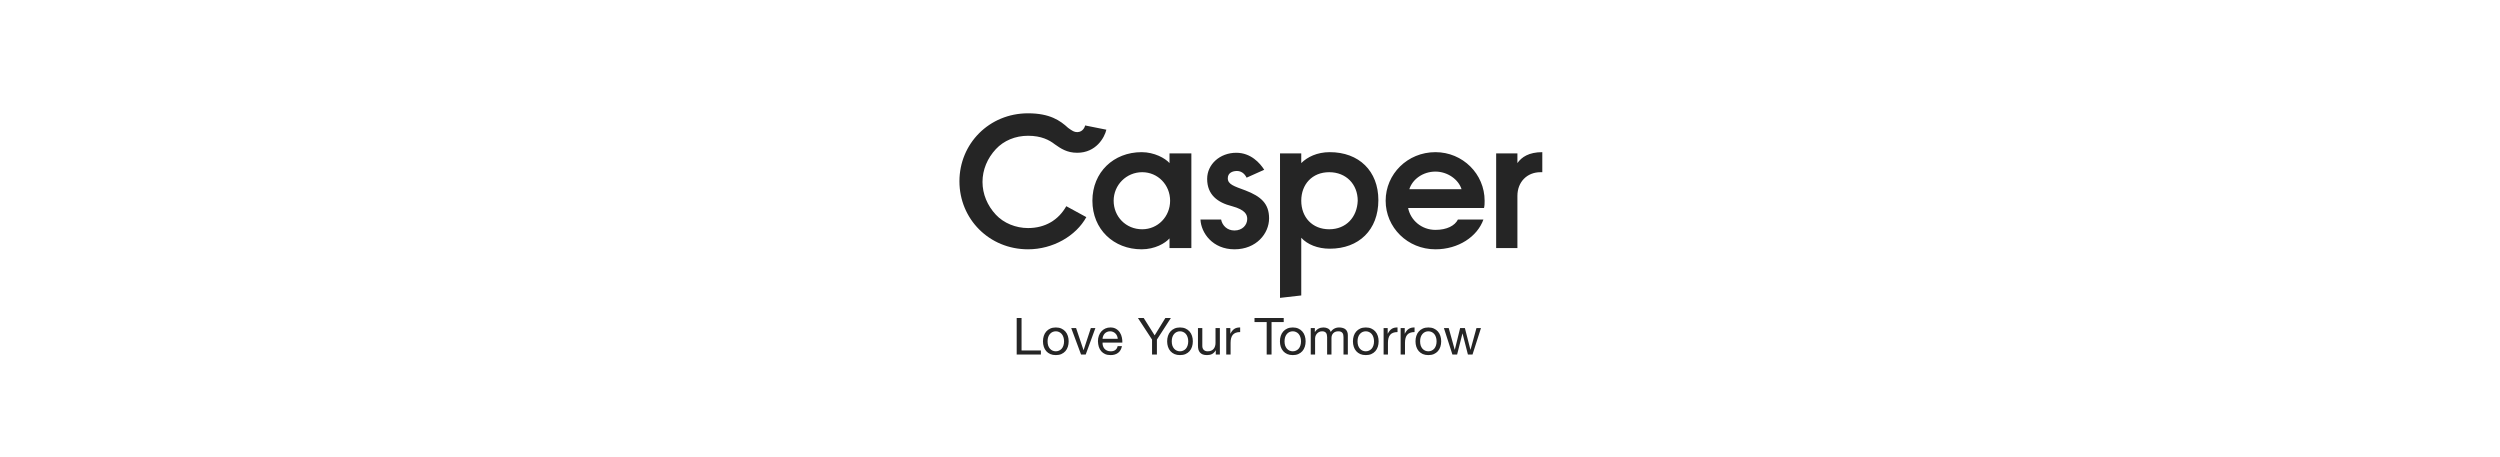 <svg width="1368" height="250" viewBox="0 0 1368 250" fill="none" xmlns="http://www.w3.org/2000/svg">
<path d="M556.332 174.008V194H569.576V191.76H558.992V174.008H556.332ZM573.235 186.776C573.235 185.899 573.347 185.124 573.571 184.452C573.814 183.761 574.14 183.183 574.551 182.716C574.962 182.249 575.438 181.895 575.979 181.652C576.539 181.409 577.127 181.288 577.743 181.288C578.359 181.288 578.938 181.409 579.479 181.652C580.039 181.895 580.524 182.249 580.935 182.716C581.346 183.183 581.663 183.761 581.887 184.452C582.13 185.124 582.251 185.899 582.251 186.776C582.251 187.653 582.13 188.437 581.887 189.128C581.663 189.8 581.346 190.369 580.935 190.836C580.524 191.284 580.039 191.629 579.479 191.872C578.938 192.115 578.359 192.236 577.743 192.236C577.127 192.236 576.539 192.115 575.979 191.872C575.438 191.629 574.962 191.284 574.551 190.836C574.14 190.369 573.814 189.8 573.571 189.128C573.347 188.437 573.235 187.653 573.235 186.776ZM570.715 186.776C570.715 187.84 570.864 188.829 571.163 189.744C571.462 190.659 571.91 191.461 572.507 192.152C573.104 192.824 573.842 193.356 574.719 193.748C575.596 194.121 576.604 194.308 577.743 194.308C578.9 194.308 579.908 194.121 580.767 193.748C581.644 193.356 582.382 192.824 582.979 192.152C583.576 191.461 584.024 190.659 584.323 189.744C584.622 188.829 584.771 187.84 584.771 186.776C584.771 185.712 584.622 184.723 584.323 183.808C584.024 182.875 583.576 182.072 582.979 181.4C582.382 180.709 581.644 180.168 580.767 179.776C579.908 179.384 578.9 179.188 577.743 179.188C576.604 179.188 575.596 179.384 574.719 179.776C573.842 180.168 573.104 180.709 572.507 181.4C571.91 182.072 571.462 182.875 571.163 183.808C570.864 184.723 570.715 185.712 570.715 186.776ZM594.101 194L599.393 179.524H596.901L592.953 191.592H592.897L588.837 179.524H586.177L591.553 194H594.101ZM611.629 185.376H603.313C603.35 184.816 603.472 184.293 603.677 183.808C603.882 183.304 604.162 182.865 604.517 182.492C604.872 182.119 605.292 181.829 605.777 181.624C606.281 181.4 606.841 181.288 607.457 181.288C608.054 181.288 608.596 181.4 609.081 181.624C609.585 181.829 610.014 182.119 610.369 182.492C610.742 182.847 611.032 183.276 611.237 183.78C611.461 184.284 611.592 184.816 611.629 185.376ZM613.925 189.408H611.573C611.368 190.36 610.938 191.069 610.285 191.536C609.65 192.003 608.829 192.236 607.821 192.236C607.037 192.236 606.356 192.105 605.777 191.844C605.198 191.583 604.722 191.237 604.349 190.808C603.976 190.36 603.705 189.856 603.537 189.296C603.369 188.717 603.294 188.111 603.313 187.476H614.149C614.186 186.599 614.102 185.675 613.897 184.704C613.71 183.733 613.356 182.837 612.833 182.016C612.329 181.195 611.648 180.523 610.789 180C609.949 179.459 608.885 179.188 607.597 179.188C606.608 179.188 605.693 179.375 604.853 179.748C604.032 180.121 603.313 180.644 602.697 181.316C602.1 181.988 601.633 182.781 601.297 183.696C600.961 184.611 600.793 185.619 600.793 186.72C600.83 187.821 600.989 188.839 601.269 189.772C601.568 190.705 602.006 191.508 602.585 192.18C603.164 192.852 603.873 193.375 604.713 193.748C605.572 194.121 606.58 194.308 607.737 194.308C609.38 194.308 610.742 193.897 611.825 193.076C612.908 192.255 613.608 191.032 613.925 189.408ZM633.061 185.824L640.705 174.008H637.681L631.829 183.528L625.837 174.008H622.673L630.401 185.824V194H633.061V185.824ZM641.184 186.776C641.184 185.899 641.296 185.124 641.52 184.452C641.763 183.761 642.09 183.183 642.5 182.716C642.911 182.249 643.387 181.895 643.928 181.652C644.488 181.409 645.076 181.288 645.692 181.288C646.308 181.288 646.887 181.409 647.428 181.652C647.988 181.895 648.474 182.249 648.884 182.716C649.295 183.183 649.612 183.761 649.836 184.452C650.079 185.124 650.2 185.899 650.2 186.776C650.2 187.653 650.079 188.437 649.836 189.128C649.612 189.8 649.295 190.369 648.884 190.836C648.474 191.284 647.988 191.629 647.428 191.872C646.887 192.115 646.308 192.236 645.692 192.236C645.076 192.236 644.488 192.115 643.928 191.872C643.387 191.629 642.911 191.284 642.5 190.836C642.09 190.369 641.763 189.8 641.52 189.128C641.296 188.437 641.184 187.653 641.184 186.776ZM638.664 186.776C638.664 187.84 638.814 188.829 639.112 189.744C639.411 190.659 639.859 191.461 640.456 192.152C641.054 192.824 641.791 193.356 642.668 193.748C643.546 194.121 644.554 194.308 645.692 194.308C646.85 194.308 647.858 194.121 648.716 193.748C649.594 193.356 650.331 192.824 650.928 192.152C651.526 191.461 651.974 190.659 652.272 189.744C652.571 188.829 652.72 187.84 652.72 186.776C652.72 185.712 652.571 184.723 652.272 183.808C651.974 182.875 651.526 182.072 650.928 181.4C650.331 180.709 649.594 180.168 648.716 179.776C647.858 179.384 646.85 179.188 645.692 179.188C644.554 179.188 643.546 179.384 642.668 179.776C641.791 180.168 641.054 180.709 640.456 181.4C639.859 182.072 639.411 182.875 639.112 183.808C638.814 184.723 638.664 185.712 638.664 186.776ZM667.51 194V179.524H665.13V187.7C665.13 188.353 665.037 188.96 664.85 189.52C664.682 190.061 664.421 190.537 664.066 190.948C663.712 191.359 663.264 191.676 662.722 191.9C662.2 192.124 661.574 192.236 660.846 192.236C659.932 192.236 659.213 191.975 658.69 191.452C658.168 190.929 657.906 190.22 657.906 189.324V179.524H655.526V189.044C655.526 189.828 655.601 190.547 655.75 191.2C655.918 191.835 656.198 192.385 656.59 192.852C656.982 193.319 657.496 193.683 658.13 193.944C658.765 194.187 659.558 194.308 660.51 194.308C661.574 194.308 662.498 194.103 663.282 193.692C664.066 193.263 664.71 192.6 665.214 191.704H665.27V194H667.51ZM671.001 179.524V194H673.381V187.56C673.381 186.627 673.474 185.805 673.661 185.096C673.848 184.368 674.146 183.752 674.557 183.248C674.968 182.744 675.509 182.361 676.181 182.1C676.853 181.839 677.665 181.708 678.617 181.708V179.188C677.329 179.151 676.265 179.412 675.425 179.972C674.585 180.532 673.876 181.4 673.297 182.576H673.241V179.524H671.001ZM693.13 176.248V194H695.79V176.248H702.454V174.008H686.466V176.248H693.13ZM702.899 186.776C702.899 185.899 703.011 185.124 703.235 184.452C703.478 183.761 703.804 183.183 704.215 182.716C704.626 182.249 705.102 181.895 705.643 181.652C706.203 181.409 706.791 181.288 707.407 181.288C708.023 181.288 708.602 181.409 709.143 181.652C709.703 181.895 710.188 182.249 710.599 182.716C711.01 183.183 711.327 183.761 711.551 184.452C711.794 185.124 711.915 185.899 711.915 186.776C711.915 187.653 711.794 188.437 711.551 189.128C711.327 189.8 711.01 190.369 710.599 190.836C710.188 191.284 709.703 191.629 709.143 191.872C708.602 192.115 708.023 192.236 707.407 192.236C706.791 192.236 706.203 192.115 705.643 191.872C705.102 191.629 704.626 191.284 704.215 190.836C703.804 190.369 703.478 189.8 703.235 189.128C703.011 188.437 702.899 187.653 702.899 186.776ZM700.379 186.776C700.379 187.84 700.528 188.829 700.827 189.744C701.126 190.659 701.574 191.461 702.171 192.152C702.768 192.824 703.506 193.356 704.383 193.748C705.26 194.121 706.268 194.308 707.407 194.308C708.564 194.308 709.572 194.121 710.431 193.748C711.308 193.356 712.046 192.824 712.643 192.152C713.24 191.461 713.688 190.659 713.987 189.744C714.286 188.829 714.435 187.84 714.435 186.776C714.435 185.712 714.286 184.723 713.987 183.808C713.688 182.875 713.24 182.072 712.643 181.4C712.046 180.709 711.308 180.168 710.431 179.776C709.572 179.384 708.564 179.188 707.407 179.188C706.268 179.188 705.26 179.384 704.383 179.776C703.506 180.168 702.768 180.709 702.171 181.4C701.574 182.072 701.126 182.875 700.827 183.808C700.528 184.723 700.379 185.712 700.379 186.776ZM717.241 179.524V194H719.621V184.984C719.621 184.704 719.687 184.359 719.817 183.948C719.967 183.519 720.191 183.108 720.489 182.716C720.807 182.324 721.208 181.988 721.693 181.708C722.197 181.428 722.795 181.288 723.485 181.288C724.027 181.288 724.465 181.372 724.801 181.54C725.156 181.689 725.436 181.913 725.641 182.212C725.847 182.492 725.987 182.828 726.061 183.22C726.155 183.612 726.201 184.041 726.201 184.508V194H728.581V184.984C728.581 183.864 728.917 182.968 729.589 182.296C730.261 181.624 731.185 181.288 732.361 181.288C732.94 181.288 733.407 181.372 733.761 181.54C734.135 181.708 734.424 181.941 734.629 182.24C734.835 182.52 734.975 182.856 735.049 183.248C735.124 183.64 735.161 184.06 735.161 184.508V194H737.541V183.388C737.541 182.641 737.42 182.007 737.177 181.484C736.953 180.943 736.627 180.504 736.197 180.168C735.787 179.832 735.283 179.589 734.685 179.44C734.107 179.272 733.453 179.188 732.725 179.188C731.773 179.188 730.896 179.403 730.093 179.832C729.309 180.261 728.675 180.868 728.189 181.652C727.891 180.756 727.377 180.121 726.649 179.748C725.921 179.375 725.109 179.188 724.213 179.188C722.179 179.188 720.62 180.009 719.537 181.652H719.481V179.524H717.241ZM742.848 186.776C742.848 185.899 742.96 185.124 743.184 184.452C743.427 183.761 743.754 183.183 744.164 182.716C744.575 182.249 745.051 181.895 745.592 181.652C746.152 181.409 746.74 181.288 747.356 181.288C747.972 181.288 748.551 181.409 749.092 181.652C749.652 181.895 750.138 182.249 750.548 182.716C750.959 183.183 751.276 183.761 751.5 184.452C751.743 185.124 751.864 185.899 751.864 186.776C751.864 187.653 751.743 188.437 751.5 189.128C751.276 189.8 750.959 190.369 750.548 190.836C750.138 191.284 749.652 191.629 749.092 191.872C748.551 192.115 747.972 192.236 747.356 192.236C746.74 192.236 746.152 192.115 745.592 191.872C745.051 191.629 744.575 191.284 744.164 190.836C743.754 190.369 743.427 189.8 743.184 189.128C742.96 188.437 742.848 187.653 742.848 186.776ZM740.328 186.776C740.328 187.84 740.478 188.829 740.776 189.744C741.075 190.659 741.523 191.461 742.12 192.152C742.718 192.824 743.455 193.356 744.332 193.748C745.21 194.121 746.218 194.308 747.356 194.308C748.514 194.308 749.522 194.121 750.38 193.748C751.258 193.356 751.995 192.824 752.592 192.152C753.19 191.461 753.638 190.659 753.936 189.744C754.235 188.829 754.384 187.84 754.384 186.776C754.384 185.712 754.235 184.723 753.936 183.808C753.638 182.875 753.19 182.072 752.592 181.4C751.995 180.709 751.258 180.168 750.38 179.776C749.522 179.384 748.514 179.188 747.356 179.188C746.218 179.188 745.21 179.384 744.332 179.776C743.455 180.168 742.718 180.709 742.12 181.4C741.523 182.072 741.075 182.875 740.776 183.808C740.478 184.723 740.328 185.712 740.328 186.776ZM757.106 179.524V194H759.486V187.56C759.486 186.627 759.58 185.805 759.766 185.096C759.953 184.368 760.252 183.752 760.662 183.248C761.073 182.744 761.614 182.361 762.286 182.1C762.958 181.839 763.77 181.708 764.722 181.708V179.188C763.434 179.151 762.37 179.412 761.53 179.972C760.69 180.532 759.981 181.4 759.402 182.576H759.346V179.524H757.106ZM766.431 179.524V194H768.811V187.56C768.811 186.627 768.904 185.805 769.091 185.096C769.277 184.368 769.576 183.752 769.987 183.248C770.397 182.744 770.939 182.361 771.611 182.1C772.283 181.839 773.095 181.708 774.047 181.708V179.188C772.759 179.151 771.695 179.412 770.855 179.972C770.015 180.532 769.305 181.4 768.727 182.576H768.671V179.524H766.431ZM777.083 186.776C777.083 185.899 777.195 185.124 777.419 184.452C777.661 183.761 777.988 183.183 778.399 182.716C778.809 182.249 779.285 181.895 779.827 181.652C780.387 181.409 780.975 181.288 781.591 181.288C782.207 181.288 782.785 181.409 783.327 181.652C783.887 181.895 784.372 182.249 784.783 182.716C785.193 183.183 785.511 183.761 785.735 184.452C785.977 185.124 786.099 185.899 786.099 186.776C786.099 187.653 785.977 188.437 785.735 189.128C785.511 189.8 785.193 190.369 784.783 190.836C784.372 191.284 783.887 191.629 783.327 191.872C782.785 192.115 782.207 192.236 781.591 192.236C780.975 192.236 780.387 192.115 779.827 191.872C779.285 191.629 778.809 191.284 778.399 190.836C777.988 190.369 777.661 189.8 777.419 189.128C777.195 188.437 777.083 187.653 777.083 186.776ZM774.563 186.776C774.563 187.84 774.712 188.829 775.011 189.744C775.309 190.659 775.757 191.461 776.355 192.152C776.952 192.824 777.689 193.356 778.567 193.748C779.444 194.121 780.452 194.308 781.591 194.308C782.748 194.308 783.756 194.121 784.615 193.748C785.492 193.356 786.229 192.824 786.827 192.152C787.424 191.461 787.872 190.659 788.171 189.744C788.469 188.829 788.619 187.84 788.619 186.776C788.619 185.712 788.469 184.723 788.171 183.808C787.872 182.875 787.424 182.072 786.827 181.4C786.229 180.709 785.492 180.168 784.615 179.776C783.756 179.384 782.748 179.188 781.591 179.188C780.452 179.188 779.444 179.384 778.567 179.776C777.689 180.168 776.952 180.709 776.355 181.4C775.757 182.072 775.309 182.875 775.011 183.808C774.712 184.723 774.563 185.712 774.563 186.776ZM805.761 194L810.381 179.524H807.917L804.669 191.368H804.613L801.589 179.524H798.985L796.073 191.368H796.017L792.741 179.524H790.109L794.757 194H797.333L800.245 182.492H800.301L803.241 194H805.761Z" fill="#252525"/>
<g clip-path="url(#clip0_15_2501)">
<path d="M624.671 83.263C609.388 83.263 597.76 94.227 597.76 109.842C597.76 125.457 609.388 136.421 624.671 136.421C631.98 136.421 637.628 133.099 639.954 130.441V135.757H651.914V83.928H639.954V89.243C637.628 86.585 631.648 83.263 624.671 83.263M625.003 125.457C616.033 125.457 609.388 118.48 609.388 109.842C609.388 101.204 616.365 94.227 625.003 94.227C633.641 94.227 640.286 101.204 640.286 109.842C640.286 118.48 633.641 125.457 625.003 125.457ZM727.664 83.263C720.687 83.263 715.372 85.921 712.049 89.243V83.928H700.421V163L712.049 161.671V130.109C715.372 133.763 721.02 136.089 727.664 136.089C743.612 136.089 754.243 125.789 754.243 109.51C754.243 93.562 743.612 83.263 727.664 83.263ZM727.332 125.457C718.03 125.457 712.049 118.812 712.049 109.842C712.049 100.872 718.03 94.227 727.332 94.227C736.635 94.227 742.947 100.872 742.947 109.842C742.615 118.812 736.635 125.457 727.332 125.457M843.947 83.263C836.638 83.263 832.651 85.921 830.326 89.243V83.928H818.697V135.757H830.326V107.184C830.326 99.543 835.641 94.227 842.951 94.227H843.947V83.263ZM785.474 83.263C770.191 83.263 758.23 95.224 758.23 109.842C758.23 124.46 770.191 136.421 785.474 136.421C798.099 136.421 808.398 129.444 811.72 120.141H797.766C796.105 123.464 791.786 125.789 785.474 125.789C777.832 125.789 771.852 120.474 770.523 113.829H812.053C812.385 112.5 812.385 111.171 812.385 109.842C812.385 95.224 800.424 83.263 785.474 83.263ZM771.187 103.53C772.849 98.214 778.497 93.895 785.474 93.895C792.118 93.895 798.099 98.214 799.76 103.53H771.187ZM676.832 93.562C674.506 93.562 671.849 94.559 671.849 97.549C671.849 100.872 675.171 101.868 681.483 104.194C690.122 107.516 694.441 111.503 694.441 119.477C694.441 127.783 687.464 136.421 675.503 136.421C663.543 136.421 657.23 127.451 656.898 120.141H668.194C668.858 123.464 671.516 126.122 675.503 126.122C679.822 126.122 682.48 123.132 682.48 119.809C682.48 117.484 681.483 114.826 674.174 112.832C666.201 110.839 660.553 106.52 660.553 97.882C660.553 89.908 667.53 83.595 676.5 83.595C684.474 83.595 689.457 89.243 691.783 92.898L682.148 97.217C680.819 94.559 678.826 93.562 676.832 93.562" fill="#252525"/>
<path d="M562.543 62C541.28 62 525 78.612 525 99.21C525 119.809 541.28 136.421 562.543 136.421C576.164 136.421 588.789 129.112 594.438 118.813L583.474 112.832C579.155 120.474 571.845 124.793 562.543 124.793C555.898 124.793 549.253 122.135 544.934 117.484C540.283 112.5 537.625 106.188 537.625 99.543C537.625 92.898 540.283 86.585 544.934 81.602C549.253 76.951 555.566 74.293 562.543 74.293C569.852 74.293 574.171 76.618 577.161 78.944C580.484 81.27 583.806 83.595 589.454 83.595C599.753 83.595 604.405 75.29 605.401 70.97L593.773 68.645C593.773 68.977 592.776 72.299 589.454 72.299C587.793 72.299 586.796 71.635 584.47 69.974C580.151 65.987 574.503 62 562.543 62" fill="#252525"/>
</g>
<defs>
<clipPath id="clip0_15_2501">
<rect width="318.947" height="101" fill="white" transform="translate(525 62)"/>
</clipPath>
</defs>
</svg>
